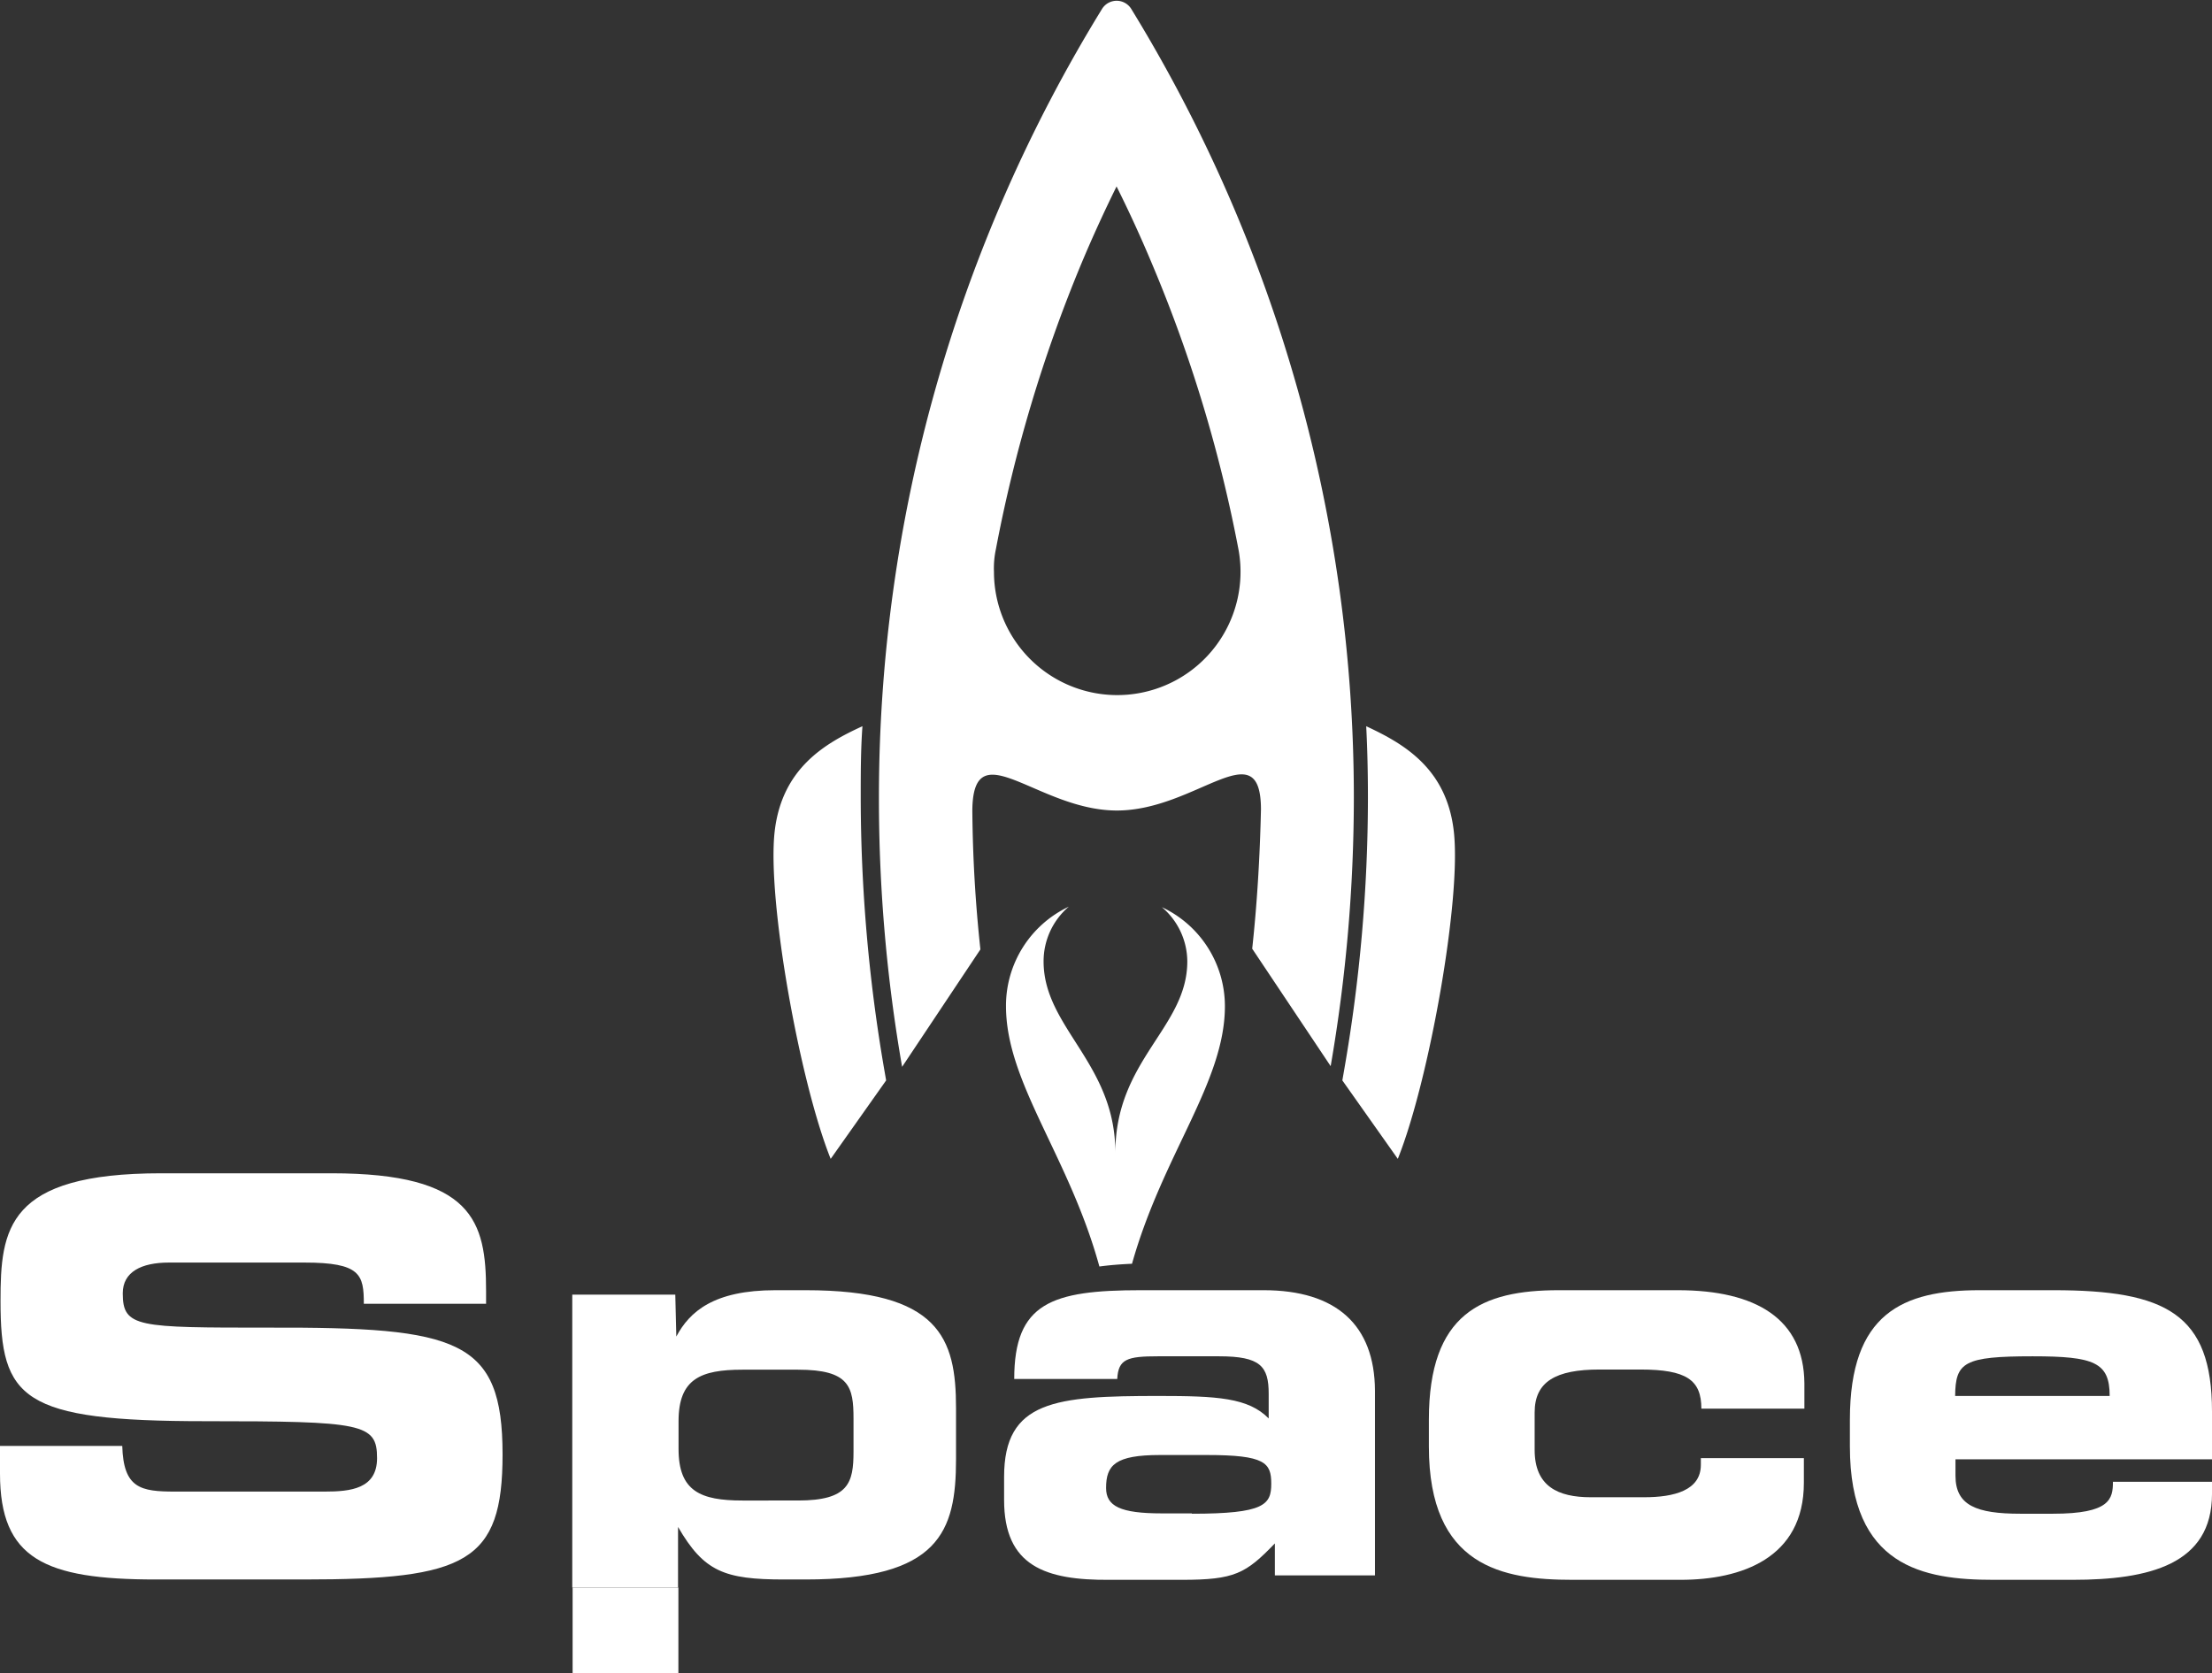 <svg xmlns="http://www.w3.org/2000/svg" viewBox="0 0 128.83 97.47"><rect x="0" y="0" width="128.83" height="97.47" fill="#333333" stroke="none"/><defs><style>.cls-1,.cls-2{fill:#fff;}.cls-1{fill-rule:evenodd;}</style></defs><g id="Layer_2" data-name="Layer 2"><g id="Layer_1-2" data-name="Layer 1"><path class="cls-1" d="M58.59,58.6c0,4.48,3.67,8.73,5.44,15.17.59-.08,1.22-.13,1.9-.16,1.79-6.37,5.41-10.57,5.41-15a6.37,6.37,0,0,0-3.67-5.77A4.17,4.17,0,0,1,69.15,56c0,3.86-4.19,5.73-4.19,11.14,0-5.22-4.18-7.28-4.18-11.14a4.18,4.18,0,0,1,1.47-3.19A6.38,6.38,0,0,0,58.59,58.6Z"/><path class="cls-1" d="M51.61,62.93l-.12-.69a93.75,93.75,0,0,1-1.36-15.78c0-1.41,0-2.79.1-4.16-2.19,1-4.68,2.45-5.11,6.11C44.66,52.34,46.57,63,48.38,67.5Z"/><path class="cls-1" d="M84.67,48.41c-.42-3.66-2.91-5.09-5.1-6.11.07,1.37.1,2.75.1,4.16A92.72,92.72,0,0,1,78.3,62.24l-.12.69,3.23,4.57C83.22,63,85.13,52.34,84.67,48.41Z"/><path class="cls-1" d="M65.05,47.21c4.63,0,8.38-4.69,8.39-.07-.06,2.72-.22,5.45-.51,8.12L77.5,62.1a92.1,92.1,0,0,0,1.35-15.64A87.81,87.81,0,0,0,65.88.51a1,1,0,0,0-1.69,0,87.66,87.66,0,0,0-13,46,91,91,0,0,0,1.35,15.63l4.56-6.84a81,81,0,0,1-.47-8.11h0C56.68,42.53,60.43,47.21,65.05,47.21ZM58,32a84,84,0,0,1,4.94-16.55c.71-1.7,1.42-3.23,2.09-4.59.68,1.36,1.39,2.89,2.1,4.59a82.4,82.4,0,0,1,5,16.55,7.18,7.18,0,1,1-14.24,1.32A5.29,5.29,0,0,1,58,32Z"/><path class="cls-1" d="M46.92,75.15H45.16c-3.59,0-5,1.25-5.77,2.7l-.06-2.44h-6V92.47h6.16V88.94C41,91.54,42.18,92,45.67,92h1.25c7.79,0,8.76-2.79,8.76-7v-3C55.68,77.94,54.71,75.15,46.92,75.15Zm2.79,9.4c0,1.82-.28,2.85-3.23,2.85H43.24c-2.44,0-3.72-.54-3.72-3V82.78c0-2.46,1.28-3,3.72-3h3.24c3,0,3.23,1,3.23,2.85Z"/><path class="cls-1" d="M15.64,77.33c-7.63,0-8.49,0-8.49-2,0-1.25,1.09-1.79,2.69-1.79h7.89c3.27,0,3.46.7,3.46,2.4h7.12v-.74c0-4.07-.77-6.86-9-6.86H9.39c-9,0-9.36,3.24-9.36,7.44,0,5.71,1.22,7,11.93,7,9.17,0,10,.13,10,2.15,0,1.79-1.54,1.95-3.05,1.95H10.19c-2,0-3-.19-3.07-2.66H0v1.61C0,90.8,2.6,92,9.07,92H17.7c9.45,0,11.57-1,11.57-7.28C29.27,78,26.7,77.3,15.64,77.33Z"/><path class="cls-1" d="M128.83,85V82.21c0-5.68-2.69-7.06-9.23-7.06h-4.3c-4.49,0-7.56,1.35-7.56,7.54v1.57c0,7,4.29,7.76,8.36,7.76h4.62c4.46,0,8.11-.9,8.11-5v-.71h-5.77c0,1-.16,1.86-3.49,1.86h-1.9c-2.56,0-3.78-.48-3.78-2.21V85Zm-10.45-6c3.59,0,4.49.35,4.49,2.31h-9C113.89,79.35,114.37,79,118.38,79Z"/><path class="cls-1" d="M97.72,75.15H90.79c-4.49,0-7.57,1.35-7.57,7.54v1.57c0,7,4.3,7.76,8.37,7.76h6.29c3.52,0,7.18-1.25,7.18-5.65V84.93h-6v.39c0,1.5-1.57,1.89-3.3,1.89H92.65c-1.92,0-3.27-.64-3.27-2.76V82.27c0-1.79,1.22-2.5,3.78-2.5h2.37c2.7,0,3.56.61,3.56,2.28h6V80.57C105.06,76.82,102.27,75.15,97.72,75.15Z"/><path class="cls-1" d="M73.59,75.15H66.44c-5.19,0-7.37.74-7.37,5.17h6c.06-1.16.58-1.32,2.37-1.32H71c2.41,0,2.89.58,2.89,2.18v1.44c-1.19-1.21-3-1.31-6.41-1.31-6,0-9,.26-9,4.71v1.35c0,3.85,2.4,4.68,6.15,4.65h4.2c3.08,0,3.72-.36,5.42-2.12v1.86h5.83V81C80.06,77.17,77.82,75.15,73.59,75.15Zm-4.17,13H67.66c-2.41,0-3.24-.42-3.24-1.48,0-1.34.54-1.92,3.14-1.92h2.73c3.39,0,3.75.45,3.75,1.67S73.65,88.17,69.42,88.17Z"/><rect class="cls-2" x="33.35" y="92.47" width="6.16" height="5"/></g></g></svg>